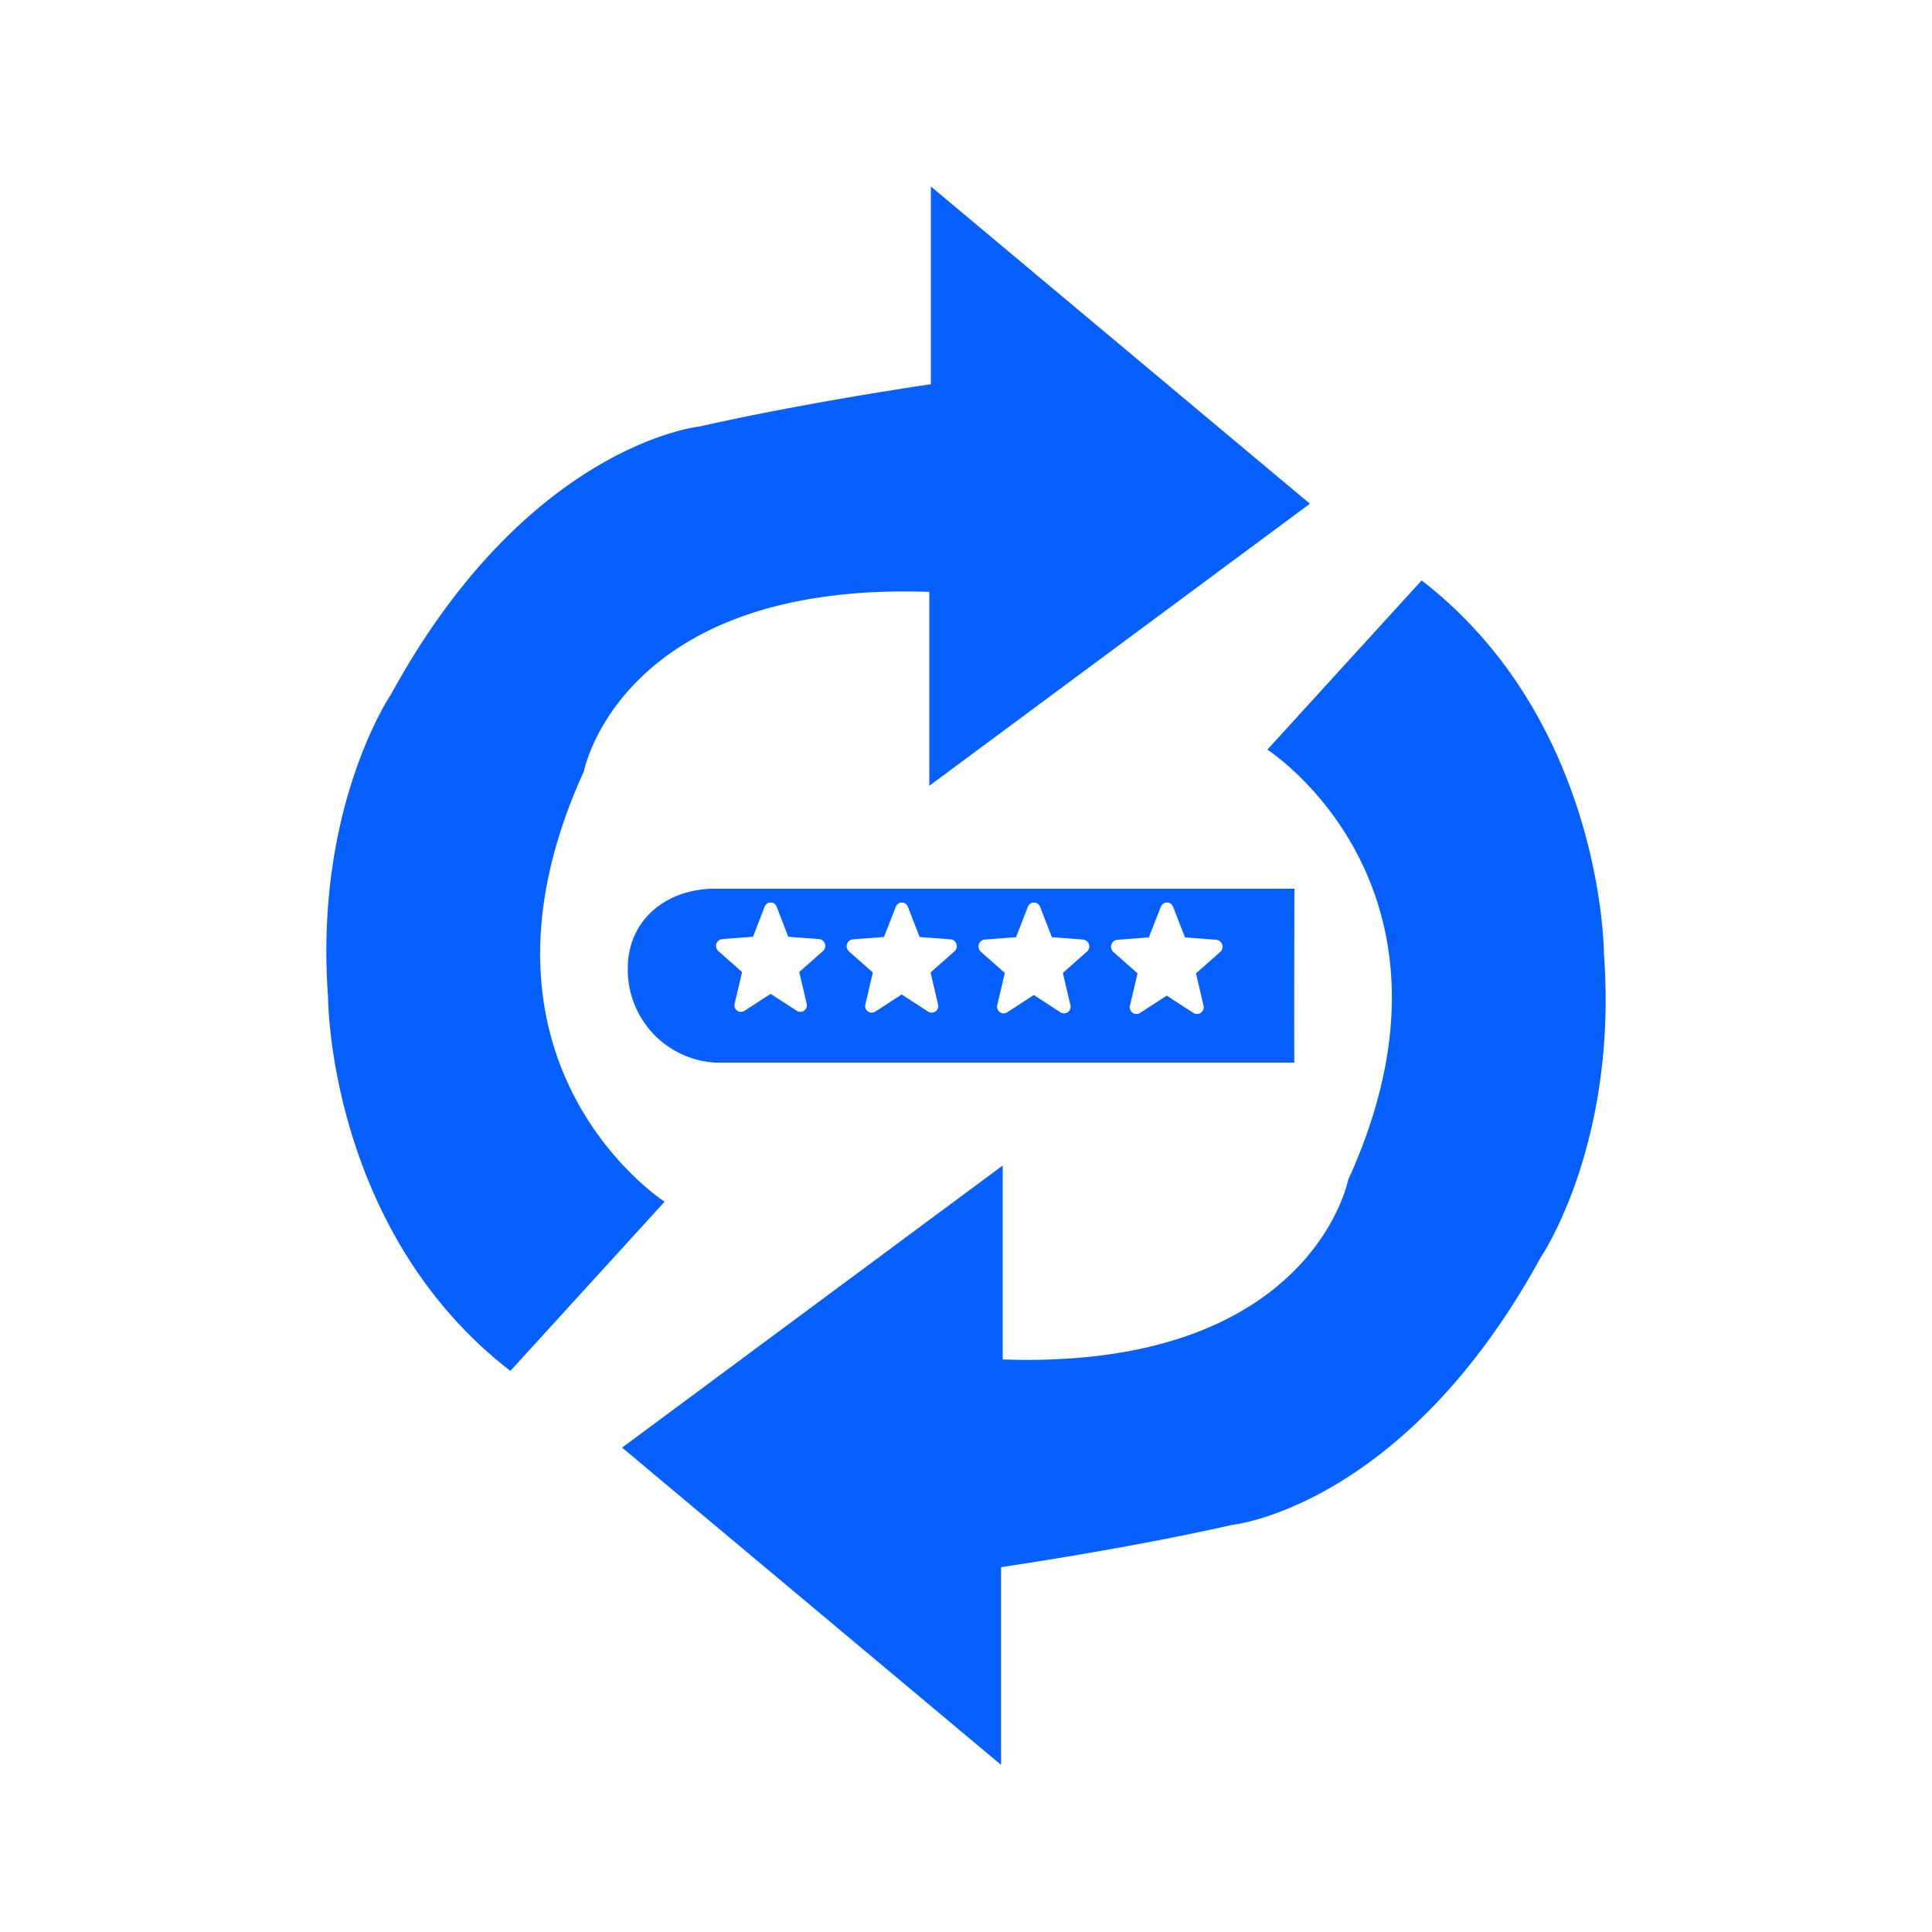 <svg xmlns="http://www.w3.org/2000/svg" width="100" height="100" viewBox="0 0 100 100">

  <path fill="#0660ff" fill-rule="evenodd" d="M79.751,65.075c-7.075,12.94-15.96,13.851-15.96,13.851-5.615,1.267-11.976,2.189-11.976,2.189V91.349L32.2,74.928,51.9,60.327V70.364c15.984,0.553,17.879-9.291,17.879-9.291C76.68,45.931,65.6,38.8,65.6,38.8l7.984-8.758c9.436,7.3,9.436,19.34,9.436,19.34C83.743,59.236,79.751,65.075,79.751,65.075ZM37,55a4.815,4.815,0,0,1-4.506-4.881c0-2.506,2-4.119,4.506-4.119H67s-0.026,9.1,0,9H37Zm5.4-6.392-1.6-.122-0.6-1.554a0.332,0.332,0,0,0-.624,0l-0.6,1.554-1.6.122a0.356,0.356,0,0,0-.194.619l1.228,1.085-0.384,1.631a0.34,0.34,0,0,0,.5.384l1.363-.886,1.363,0.886a0.34,0.34,0,0,0,.5-0.384l-0.383-1.631,1.228-1.085A0.354,0.354,0,0,0,42.4,48.608Zm6.813,0.012L47.6,48.5l-0.608-1.564a0.334,0.334,0,0,0-.627,0L45.752,48.5l-1.614.122a0.358,0.358,0,0,0-.195.623l1.236,1.092-0.386,1.641a0.342,0.342,0,0,0,.507.387l1.372-.892,1.372,0.892a0.342,0.342,0,0,0,.507-0.387l-0.386-1.641L49.4,49.243A0.356,0.356,0,0,0,49.209,48.62Zm6.856,0.012-1.624-.123-0.612-1.574a0.336,0.336,0,0,0-.631,0l-0.612,1.574-1.624.123a0.36,0.36,0,0,0-.2.627l1.243,1.1-0.388,1.652a0.344,0.344,0,0,0,.51.389l1.38-.9,1.381,0.9a0.344,0.344,0,0,0,.51-0.389l-0.388-1.652,1.243-1.1A0.358,0.358,0,0,0,56.064,48.632Zm6.9,0.012-1.634-.124-0.616-1.584a0.338,0.338,0,0,0-.635,0L59.462,48.52l-1.634.124a0.362,0.362,0,0,0-.2.631l1.251,1.105-0.391,1.662a0.347,0.347,0,0,0,.513.392l1.389-.9,1.389,0.9a0.347,0.347,0,0,0,.513-0.392L61.905,50.38l1.251-1.105A0.361,0.361,0,0,0,62.963,48.644ZM48.1,30.636c-15.984-.553-17.879,9.291-17.879,9.291C23.32,55.069,34.4,62.2,34.4,62.2l-7.984,8.758c-9.436-7.3-9.436-19.34-9.436-19.34-0.726-9.853,3.266-15.691,3.266-15.691,7.075-12.94,15.96-13.851,15.96-13.851,5.615-1.267,11.976-2.189,11.976-2.189V9.652L67.8,26.073,48.1,40.673V30.636Z"></path>
</svg>
